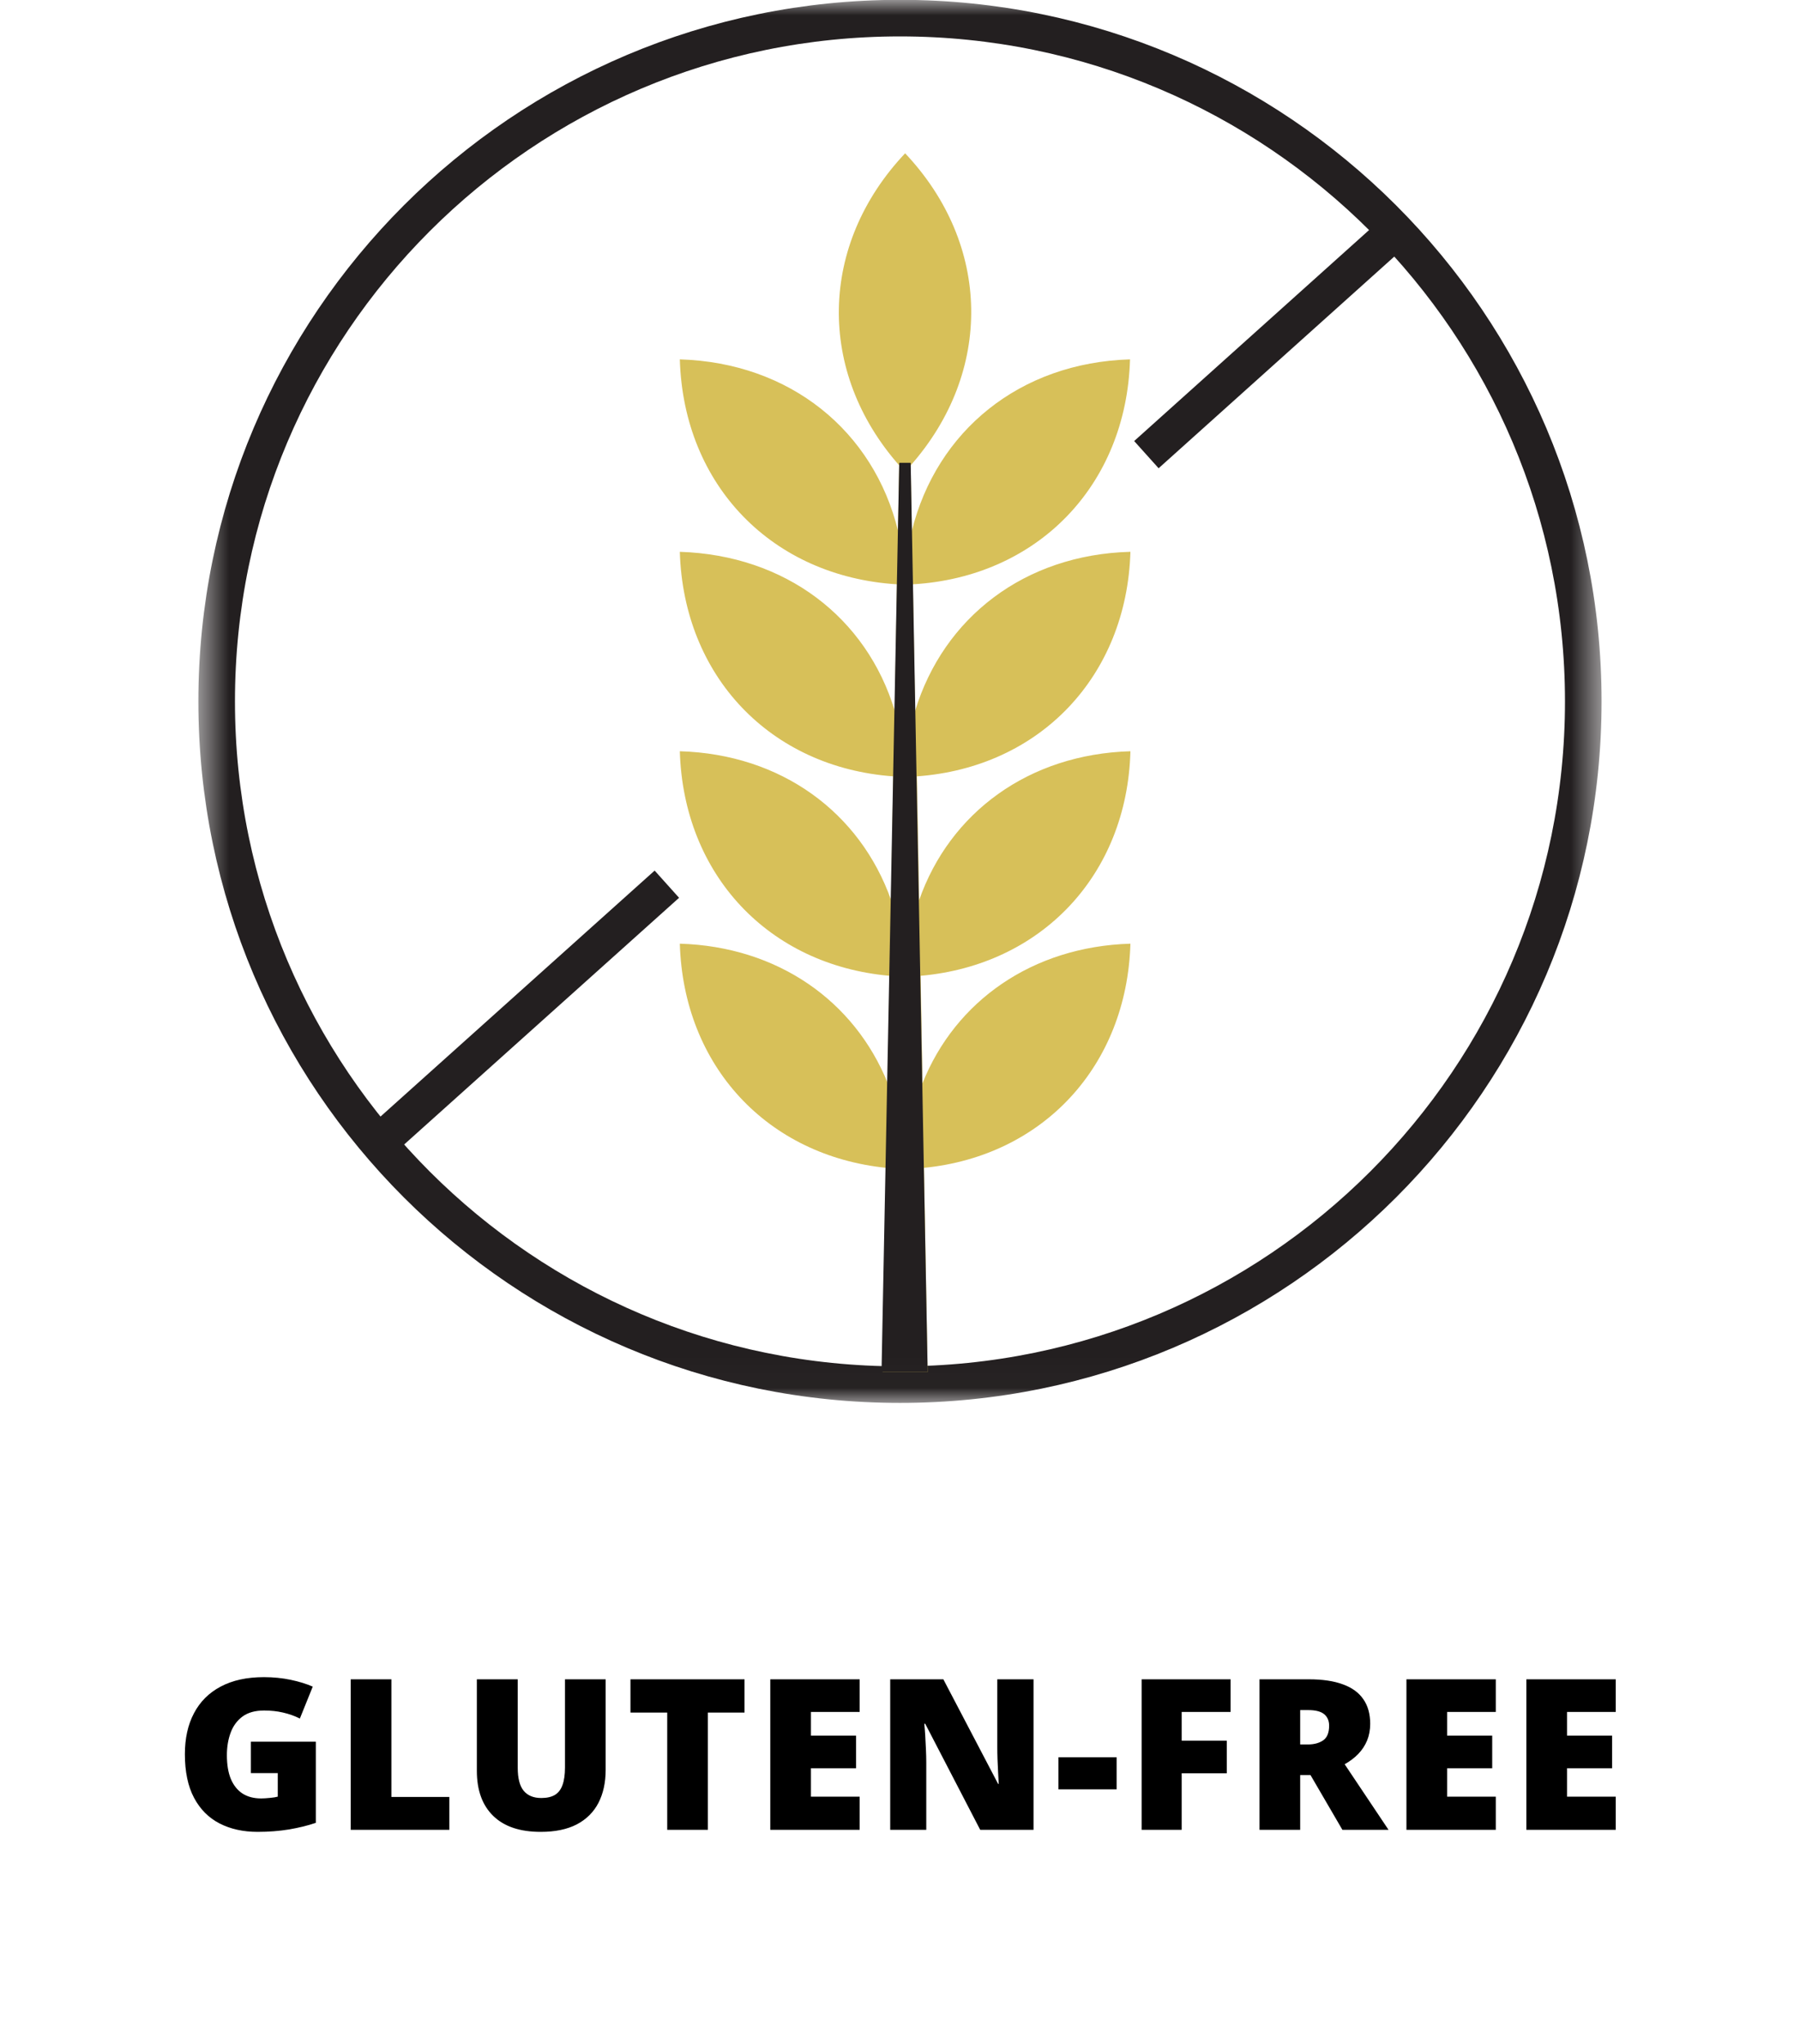 <svg width="59" height="67" viewBox="0 0 59 67" fill="none" xmlns="http://www.w3.org/2000/svg">
<mask id="mask0_3362_21168" style="mask-type:luminance" maskUnits="userSpaceOnUse" x="6" y="0" width="47" height="46">
<path d="M52.49 0H6.51V45.98H52.49V0Z" fill="white"/>
</mask>
<g mask="url(#mask0_3362_21168)">
<path d="M29.499 45.387C41.869 45.387 51.896 35.36 51.896 22.991C51.896 10.621 41.869 0.594 29.499 0.594C17.13 0.594 7.102 10.621 7.102 22.991C7.102 35.36 17.13 45.387 29.499 45.387Z" stroke="#231F20" stroke-width="1.199"/>
<path d="M37.04 18.088C33.578 18.184 30.927 20.243 29.994 23.305L29.922 19.153C34.002 18.911 36.919 15.921 37.04 11.78C33.421 11.889 30.697 14.129 29.886 17.41L29.849 15.255C32.549 12.192 32.501 8.027 29.668 5.025C26.835 8.027 26.774 12.192 29.474 15.255L29.438 17.41C28.639 14.129 25.902 11.889 22.283 11.78C22.404 15.921 25.321 18.899 29.401 19.153L29.329 23.305C28.409 20.243 25.745 18.197 22.283 18.088C22.404 22.18 25.261 25.158 29.28 25.448L29.208 29.504C28.191 26.635 25.612 24.722 22.283 24.625C22.404 28.681 25.2 31.635 29.159 31.986L29.099 35.509C28.009 32.809 25.491 31.029 22.283 30.933C22.404 34.952 25.152 37.882 29.05 38.281L28.929 44.976H30.406L30.285 38.281C34.183 37.894 36.931 34.952 37.053 30.933C33.844 31.029 31.314 32.809 30.237 35.509L30.176 31.986C34.135 31.635 36.944 28.681 37.053 24.625C33.723 24.722 31.133 26.635 30.128 29.504L30.055 25.448C34.074 25.158 36.931 22.18 37.053 18.088" fill="#D7C059"/>
<path d="M21.858 28.983L12.427 37.446" stroke="#231F20" stroke-width="1.199"/>
<path d="M45.918 7.41L37.576 14.903" stroke="#231F20" stroke-width="1.199"/>
<path d="M28.894 44.976L29.475 15.17H29.85L30.407 44.976H28.894Z" fill="#231F20"/>
</g>
<path d="M8.223 57.091H10.352V59.751C10.098 59.838 9.807 59.91 9.478 59.967C9.15 60.02 8.806 60.047 8.446 60.047C7.971 60.047 7.555 59.955 7.197 59.771C6.839 59.586 6.56 59.306 6.36 58.93C6.16 58.553 6.06 58.075 6.06 57.5C6.06 56.982 6.159 56.535 6.357 56.16C6.555 55.782 6.846 55.49 7.231 55.286C7.618 55.079 8.091 54.975 8.652 54.975C8.96 54.975 9.252 55.005 9.529 55.063C9.806 55.121 10.046 55.196 10.251 55.286L9.829 56.332C9.652 56.244 9.467 56.179 9.276 56.136C9.085 56.091 8.879 56.069 8.658 56.069C8.364 56.069 8.126 56.135 7.946 56.268C7.769 56.401 7.639 56.578 7.558 56.801C7.477 57.022 7.437 57.266 7.437 57.533C7.437 57.839 7.479 58.098 7.565 58.309C7.653 58.519 7.78 58.678 7.946 58.789C8.115 58.897 8.319 58.951 8.557 58.951C8.636 58.951 8.731 58.945 8.844 58.934C8.959 58.923 9.045 58.909 9.104 58.893V58.12H8.223V57.091ZM11.496 59.98V55.046H12.829V58.903H14.729V59.98H11.496ZM19.852 55.046V58.016C19.852 58.43 19.773 58.79 19.616 59.096C19.458 59.4 19.222 59.635 18.907 59.801C18.592 59.965 18.197 60.047 17.723 60.047C17.043 60.047 16.525 59.873 16.167 59.524C15.809 59.176 15.63 58.683 15.63 58.046V55.046H16.97V57.942C16.97 58.29 17.035 58.544 17.166 58.701C17.296 58.858 17.489 58.937 17.743 58.937C17.925 58.937 18.074 58.903 18.188 58.836C18.303 58.766 18.386 58.657 18.438 58.509C18.492 58.36 18.519 58.169 18.519 57.935V55.046H19.852ZM23.203 59.98H21.87V56.136H20.665V55.046H24.404V56.136H23.203V59.98ZM28.177 59.98H25.248V55.046H28.177V56.116H26.581V56.892H28.059V57.962H26.581V58.893H28.177V59.98ZM33.877 59.98H32.129L30.327 56.504H30.296C30.308 56.61 30.318 56.737 30.327 56.885C30.336 57.034 30.344 57.186 30.35 57.341C30.357 57.494 30.361 57.632 30.361 57.756V59.98H29.179V55.046H30.921L32.716 58.475H32.736C32.73 58.367 32.723 58.242 32.716 58.1C32.709 57.956 32.703 57.811 32.696 57.665C32.691 57.519 32.689 57.389 32.689 57.277V55.046H33.877V59.98ZM34.694 58.654V57.601H36.6V58.654H34.694ZM38.733 59.98H37.42V55.046H40.336V56.116H38.733V57.057H40.211V58.127H38.733V59.98ZM42.901 55.046C43.348 55.046 43.721 55.101 44.018 55.212C44.315 55.319 44.537 55.481 44.686 55.697C44.837 55.913 44.912 56.182 44.912 56.504C44.912 56.704 44.878 56.886 44.811 57.051C44.743 57.215 44.647 57.362 44.52 57.493C44.397 57.621 44.248 57.733 44.075 57.83L45.513 59.98H44.001L42.955 58.185H42.617V59.98H41.284V55.046H42.901ZM42.88 56.055H42.617V57.182H42.867C43.072 57.182 43.239 57.137 43.37 57.047C43.5 56.957 43.566 56.797 43.566 56.565C43.566 56.405 43.511 56.28 43.404 56.19C43.295 56.1 43.121 56.055 42.88 56.055ZM49.029 59.98H46.1V55.046H49.029V56.116H47.433V56.892H48.911V57.962H47.433V58.893H49.029V59.98ZM52.961 59.98H50.031V55.046H52.961V56.116H51.364V56.892H52.842V57.962H51.364V58.893H52.961V59.98Z" fill="black"/>
</svg>

